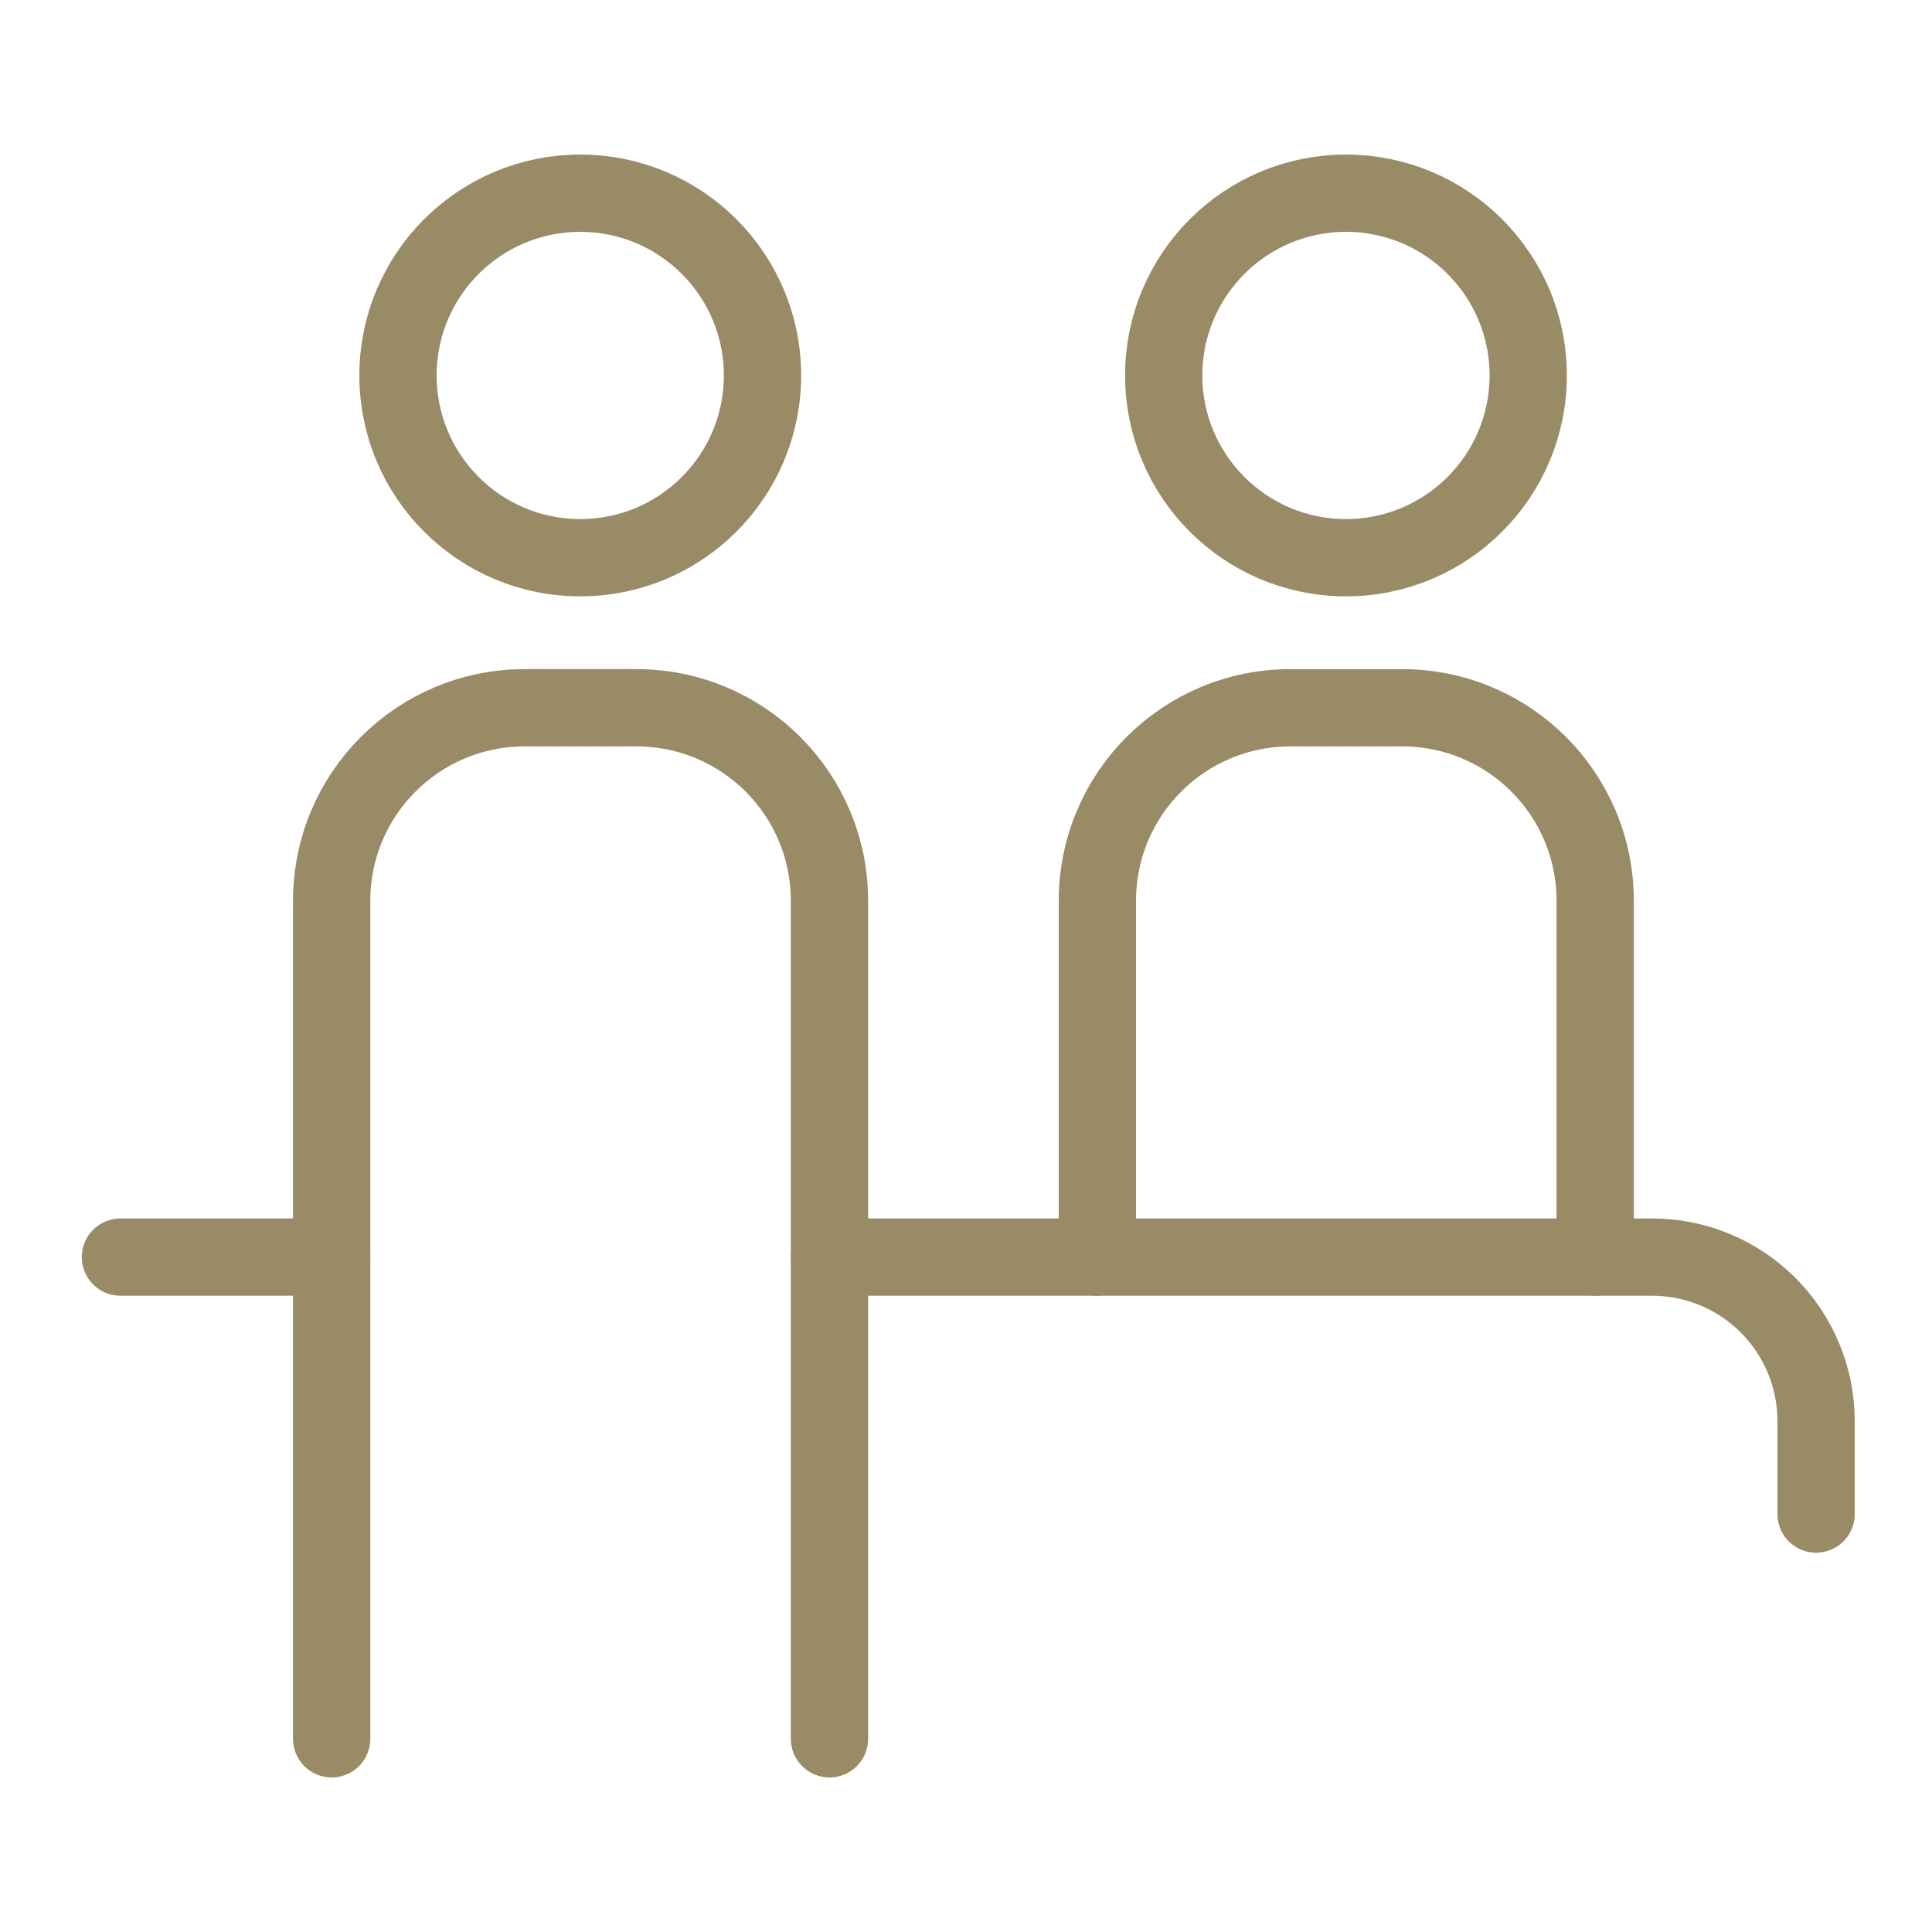 <?xml version="1.0" encoding="UTF-8"?>
<svg id="artwork" xmlns="http://www.w3.org/2000/svg" version="1.1" viewBox="0 0 30 30">
  <!-- Generator: Adobe Illustrator 29.8.2, SVG Export Plug-In . SVG Version: 2.1.1 Build 3)  -->
  <defs>
    <style>
      .st0 {
        fill: none;
        stroke: #998b66;
        stroke-linecap: round;
        stroke-linejoin: round;
        stroke-width: 1.2px;
      }
    </style>
  </defs>
  <path class="st0" d="M5.15,27v-13.01c0-1.66,1.34-3,3-3h1.73c1.66,0,3,1.34,3,3v13.01"/>
  <path class="st0" d="M12.88,19.52h12.77c1.41,0,2.55,1.14,2.55,2.55v1.44"/>
  <circle class="st0" cx="9.01" cy="5.83" r="2.83"/>
  <path class="st0" d="M17.04,19.52v-5.53c0-1.66,1.34-3,3-3h1.73c1.66,0,3,1.34,3,3v5.53"/>
  <circle class="st0" cx="20.9" cy="5.83" r="2.83"/>
  <line class="st0" x1="1.87" y1="19.52" x2="5.15" y2="19.52"/>
</svg>